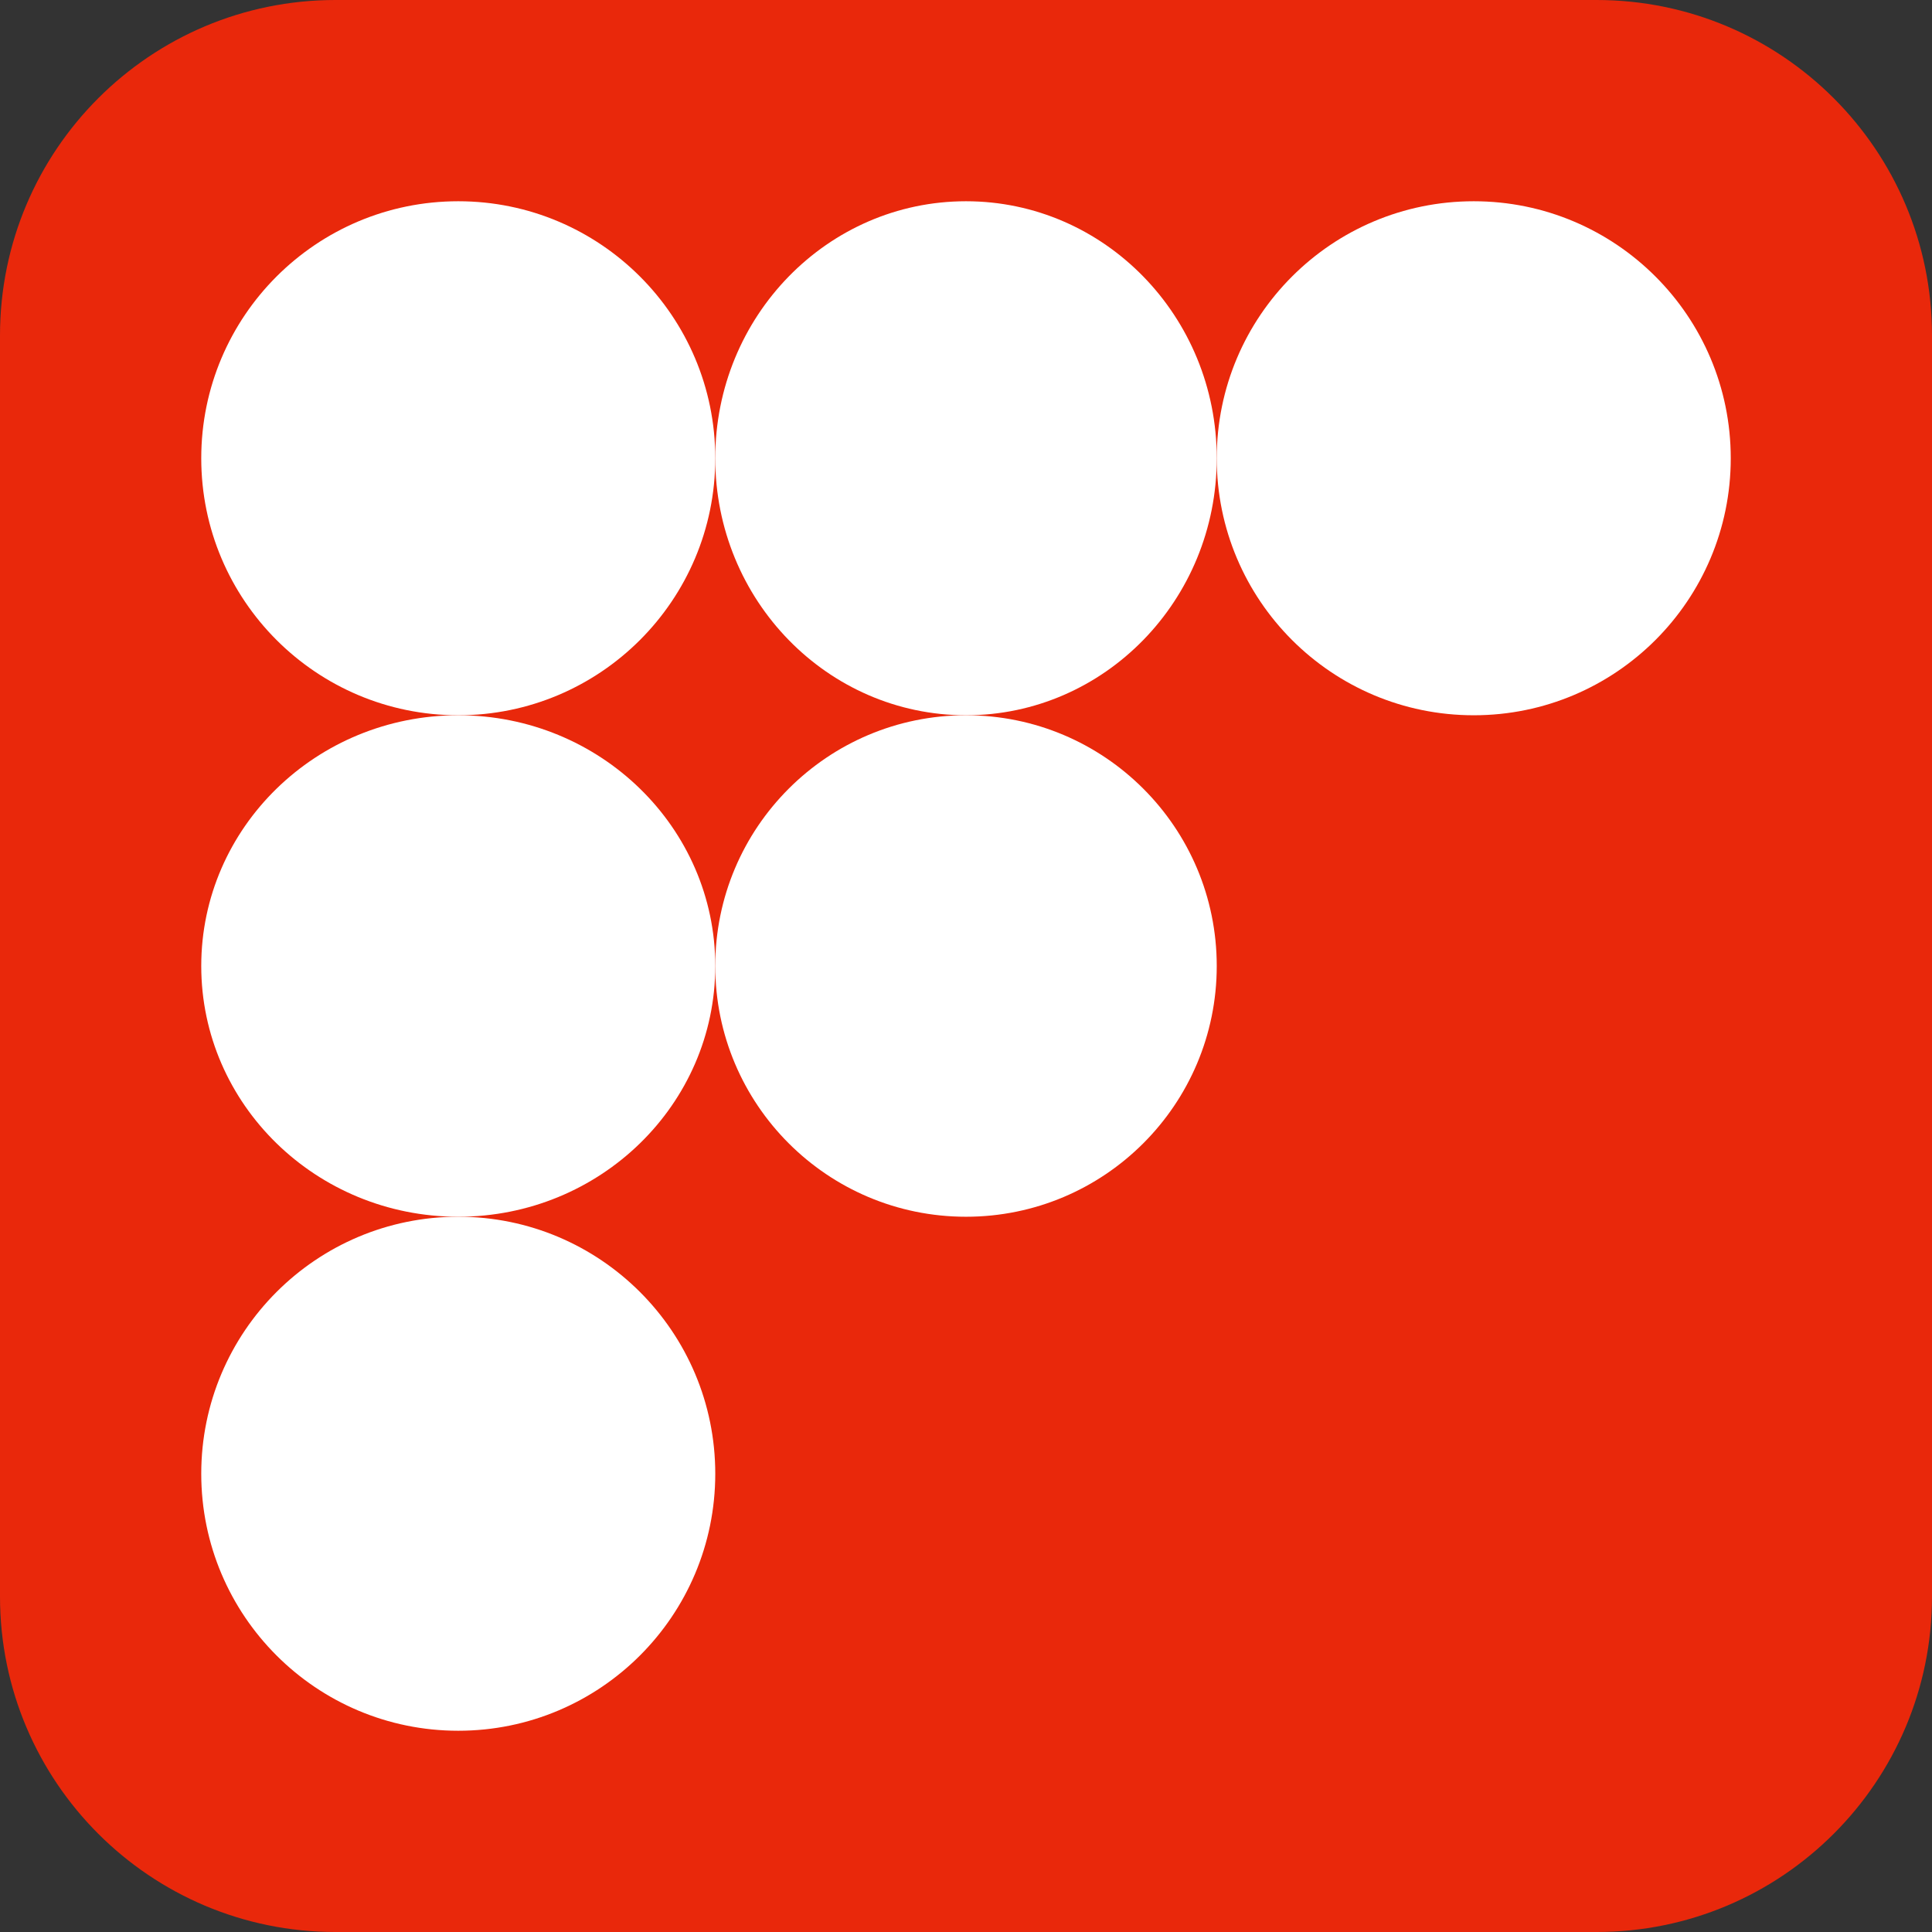 <svg xmlns="http://www.w3.org/2000/svg" xmlns:xlink="http://www.w3.org/1999/xlink" fill="none" version="1.1" width="144" height="144" viewBox="0 0 144 144"><rect x="0" y="0" width="144" height="144" fill="#333333" stroke="none"/><g><path d="M0 25C1.962109585316772e-15 11.193 11.193 0 25 0L119 0C132.807 0 144 11.193 144 25L144 119C144 132.807 132.807 144 119 144L25 144C11.193 144 0 132.807 0 119Z" fill="#E9280B" fill-opacity="1"/><g><g><ellipse cx="34.156" cy="34.156" rx="19.156" ry="19.156" fill="#FFFFFF" fill-opacity="1"/></g><g><ellipse cx="34.156" cy="72" rx="19.156" ry="18.689" fill="#FFFFFF" fill-opacity="1"/></g><g><ellipse cx="34.156" cy="109.844" rx="19.156" ry="19.156" fill="#FFFFFF" fill-opacity="1"/></g><g><ellipse cx="72" cy="34.156" rx="18.689" ry="19.156" fill="#FFFFFF" fill-opacity="1"/></g><g><ellipse cx="72" cy="72" rx="18.689" ry="18.689" fill="#FFFFFF" fill-opacity="1"/></g><g><ellipse cx="109.844" cy="34.156" rx="19.156" ry="19.156" fill="#FFFFFF" fill-opacity="1"/></g></g></g></svg>